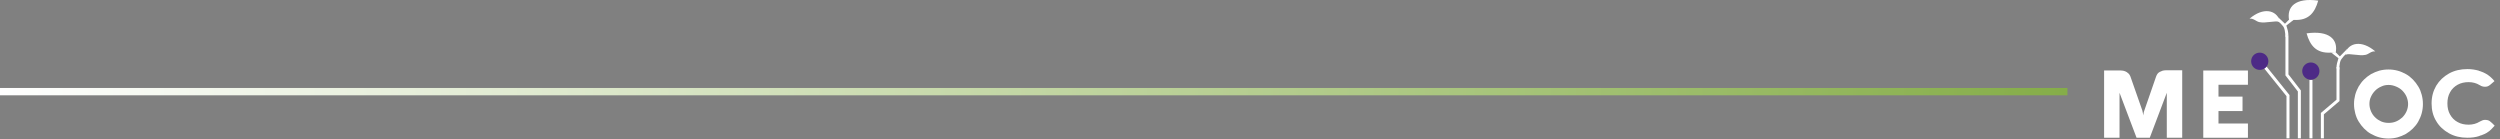 <?xml version="1.0" encoding="UTF-8"?> <svg xmlns="http://www.w3.org/2000/svg" width="341" height="19" viewBox="0 0 341 19" fill="none"><rect x="0" y="0" width="341" height="19" fill="#808080" stroke="none"/><line y1="12.5" x2="282" y2="12.5" stroke="url(#paint0_linear_1461_4991)"></line><path d="M297.654 18.788H295.551V12.654L293.229 18.788H291.426L289.104 12.654V18.788H287V9.615H289.295C289.431 9.615 289.568 9.643 289.705 9.67C289.841 9.697 289.978 9.78 290.087 9.834C290.196 9.916 290.306 9.999 290.388 10.081C290.47 10.19 290.524 10.3 290.579 10.409L292.191 15.009C292.218 15.091 292.245 15.146 292.245 15.228C292.273 15.31 292.273 15.392 292.3 15.475C292.327 15.557 292.327 15.666 292.355 15.748C292.355 15.666 292.382 15.557 292.382 15.475C292.382 15.392 292.409 15.31 292.436 15.228C292.464 15.146 292.491 15.064 292.518 14.982L294.103 10.409C294.158 10.272 294.212 10.163 294.294 10.053C294.376 9.944 294.485 9.862 294.595 9.807C294.704 9.752 294.841 9.697 294.977 9.643C295.114 9.615 295.25 9.588 295.387 9.588H297.654V18.788Z" fill="white"></path><path d="M306.618 18.789H300.526V9.617H306.618V11.561H302.602V13.177H305.88V15.148H302.602V16.846H306.618V18.789Z" fill="white"></path><path d="M323.191 14.187C323.191 14.543 323.273 14.871 323.41 15.2C323.547 15.501 323.738 15.802 323.984 16.021C324.23 16.268 324.503 16.432 324.803 16.569C325.131 16.706 325.459 16.761 325.814 16.761C326.169 16.761 326.497 16.706 326.825 16.569C327.153 16.432 327.426 16.24 327.672 16.021C327.918 15.775 328.109 15.501 328.245 15.2C328.382 14.899 328.464 14.543 328.464 14.187C328.464 13.831 328.382 13.502 328.245 13.174C328.109 12.873 327.918 12.599 327.672 12.352C327.426 12.106 327.153 11.942 326.825 11.805C326.497 11.668 326.169 11.586 325.814 11.586C325.459 11.586 325.131 11.64 324.803 11.805C324.475 11.942 324.202 12.133 323.984 12.352C323.738 12.599 323.547 12.873 323.41 13.174C323.246 13.502 323.191 13.831 323.191 14.187ZM321.088 14.187C321.088 13.749 321.143 13.338 321.252 12.927C321.361 12.517 321.525 12.161 321.716 11.805C321.935 11.449 322.153 11.148 322.454 10.847C322.727 10.573 323.055 10.326 323.41 10.107C323.765 9.916 324.148 9.751 324.53 9.642C324.94 9.532 325.35 9.478 325.787 9.478C326.224 9.478 326.634 9.532 327.043 9.642C327.453 9.751 327.808 9.916 328.164 10.107C328.519 10.299 328.819 10.545 329.12 10.847C329.393 11.12 329.639 11.449 329.857 11.805C330.076 12.161 330.212 12.517 330.322 12.927C330.431 13.338 330.486 13.749 330.486 14.187C330.486 14.625 330.431 15.036 330.322 15.446C330.212 15.857 330.049 16.213 329.857 16.569C329.666 16.925 329.42 17.226 329.12 17.527C328.846 17.801 328.519 18.047 328.164 18.266C327.808 18.458 327.426 18.622 327.043 18.732C326.634 18.841 326.224 18.896 325.787 18.896C325.35 18.896 324.94 18.841 324.53 18.732C324.12 18.622 323.765 18.458 323.41 18.266C323.055 18.075 322.754 17.828 322.454 17.527C322.181 17.253 321.935 16.925 321.716 16.569C321.498 16.213 321.361 15.857 321.252 15.446C321.143 15.036 321.088 14.625 321.088 14.187Z" fill="white"></path><path d="M336.532 18.786C335.603 18.786 334.783 18.594 334.046 18.183C333.308 17.773 332.707 17.225 332.297 16.513C331.86 15.801 331.669 15.007 331.669 14.104C331.669 13.2 331.887 12.406 332.297 11.694C332.734 10.982 333.308 10.435 334.046 10.024C334.783 9.614 335.63 9.422 336.559 9.422C337.105 9.422 337.624 9.504 338.116 9.641V9.668C338.171 9.668 338.226 9.696 338.253 9.696C338.389 9.75 338.553 9.805 338.69 9.86C338.881 9.942 339.072 10.052 339.264 10.161C339.428 10.271 339.591 10.408 339.755 10.544C339.947 10.709 340.111 10.9 340.247 11.065L339.673 11.557C339.564 11.667 339.428 11.722 339.318 11.777C339.182 11.831 339.045 11.831 338.908 11.831C338.772 11.831 338.69 11.804 338.581 11.777C338.499 11.749 338.389 11.722 338.335 11.667C338.307 11.64 338.253 11.64 338.226 11.612C337.788 11.338 337.269 11.202 336.723 11.202C336.177 11.202 335.658 11.311 335.22 11.557C334.783 11.804 334.428 12.133 334.182 12.598C333.936 13.036 333.827 13.529 333.827 14.104C333.827 14.679 333.936 15.172 334.182 15.61C334.428 16.048 334.756 16.404 335.22 16.65C335.658 16.897 336.149 17.006 336.723 17.006C337.269 17.006 337.788 16.869 338.226 16.595C338.28 16.568 338.335 16.541 338.389 16.513C338.471 16.486 338.553 16.431 338.635 16.404C338.717 16.376 338.827 16.349 338.963 16.349C339.127 16.349 339.264 16.376 339.373 16.404C339.51 16.459 339.619 16.513 339.728 16.623L339.947 16.814L340.274 17.143C340.138 17.307 339.974 17.471 339.81 17.636C339.728 17.718 339.619 17.8 339.537 17.882C339.291 18.074 339.018 18.238 338.717 18.348C338.635 18.375 338.526 18.43 338.444 18.457C338.362 18.485 338.28 18.485 338.226 18.512V18.539C337.652 18.731 337.105 18.786 336.532 18.786Z" fill="white"></path><path fill-rule="evenodd" clip-rule="evenodd" d="M312.926 2.714C314.866 2.824 315.74 1.756 316.204 0.086C313.09 -0.352 311.86 0.935 312.243 2.797C312.571 2.742 312.735 2.742 312.926 2.714Z" fill="white"></path><path fill-rule="evenodd" clip-rule="evenodd" d="M312.134 4.849C312.134 4.356 312.024 4 311.86 3.48L312.844 2.713L312.27 2.631L311.669 3.234L310.768 2.385L310.795 2.96C310.931 3.042 311.259 3.37 311.396 3.562C311.505 3.699 311.587 3.863 311.642 4.164C311.696 4.466 311.724 4.739 311.724 5.013L312.134 4.849Z" fill="white"></path><path d="M308.994 9.205L312.081 13.038V18.87" stroke="white" stroke-width="0.41" stroke-miterlimit="22.926"></path><path d="M313.633 18.868V12.406L311.939 10.216V4.85" stroke="white" stroke-width="0.41" stroke-miterlimit="22.926"></path><path d="M315.214 10.901V18.869" stroke="white" stroke-width="0.41" stroke-miterlimit="22.926"></path><path d="M316.771 18.868V15.501L318.902 13.693V9.176" stroke="white" stroke-width="0.41" stroke-miterlimit="22.926"></path><path fill-rule="evenodd" clip-rule="evenodd" d="M308.23 7.179C308.886 7.179 309.405 7.699 309.405 8.356C309.405 9.013 308.886 9.533 308.23 9.533C307.575 9.533 307.056 9.013 307.056 8.356C307.056 7.699 307.575 7.179 308.23 7.179Z" fill="#4D2A86"></path><path fill-rule="evenodd" clip-rule="evenodd" d="M315.197 8.52C315.853 8.52 316.372 9.04 316.372 9.697C316.372 10.354 315.853 10.874 315.197 10.874C314.542 10.874 314.022 10.354 314.022 9.697C314.022 9.04 314.542 8.52 315.197 8.52Z" fill="#4D2A86"></path><path fill-rule="evenodd" clip-rule="evenodd" d="M310.986 2.852C310.467 1.318 308.692 0.962 306.834 2.55C307.38 2.468 307.736 2.934 308.173 3.016C309.047 3.207 310.385 2.769 310.85 2.988C310.959 2.879 310.932 2.961 310.986 2.852Z" fill="white"></path><path fill-rule="evenodd" clip-rule="evenodd" d="M317.897 7.178C315.957 7.288 315.083 6.22 314.619 4.55C317.733 4.112 318.962 5.399 318.58 7.233C318.252 7.206 318.088 7.178 317.897 7.178Z" fill="white"></path><path fill-rule="evenodd" clip-rule="evenodd" d="M318.693 9.313C318.693 8.82 318.802 8.464 318.966 7.944L317.983 7.177L318.611 7.15L319.158 7.698L320.168 6.657L319.923 7.451C319.786 7.533 319.54 7.835 319.403 8.026C319.294 8.163 319.212 8.327 319.158 8.629C319.103 8.93 319.076 9.204 319.076 9.477L318.693 9.313Z" fill="white"></path><path fill-rule="evenodd" clip-rule="evenodd" d="M319.845 7.316C320.364 5.783 322.14 5.427 323.997 7.015C323.451 6.933 323.096 7.399 322.659 7.481C321.784 7.672 320.446 7.234 319.981 7.453C319.872 7.316 319.927 7.426 319.845 7.316Z" fill="white"></path><defs><linearGradient id="paint0_linear_1461_4991" x1="0" y1="13.5" x2="282" y2="13.5" gradientUnits="userSpaceOnUse"><stop stop-color="white"></stop><stop offset="1" stop-color="#85AD48"></stop></linearGradient></defs></svg> 